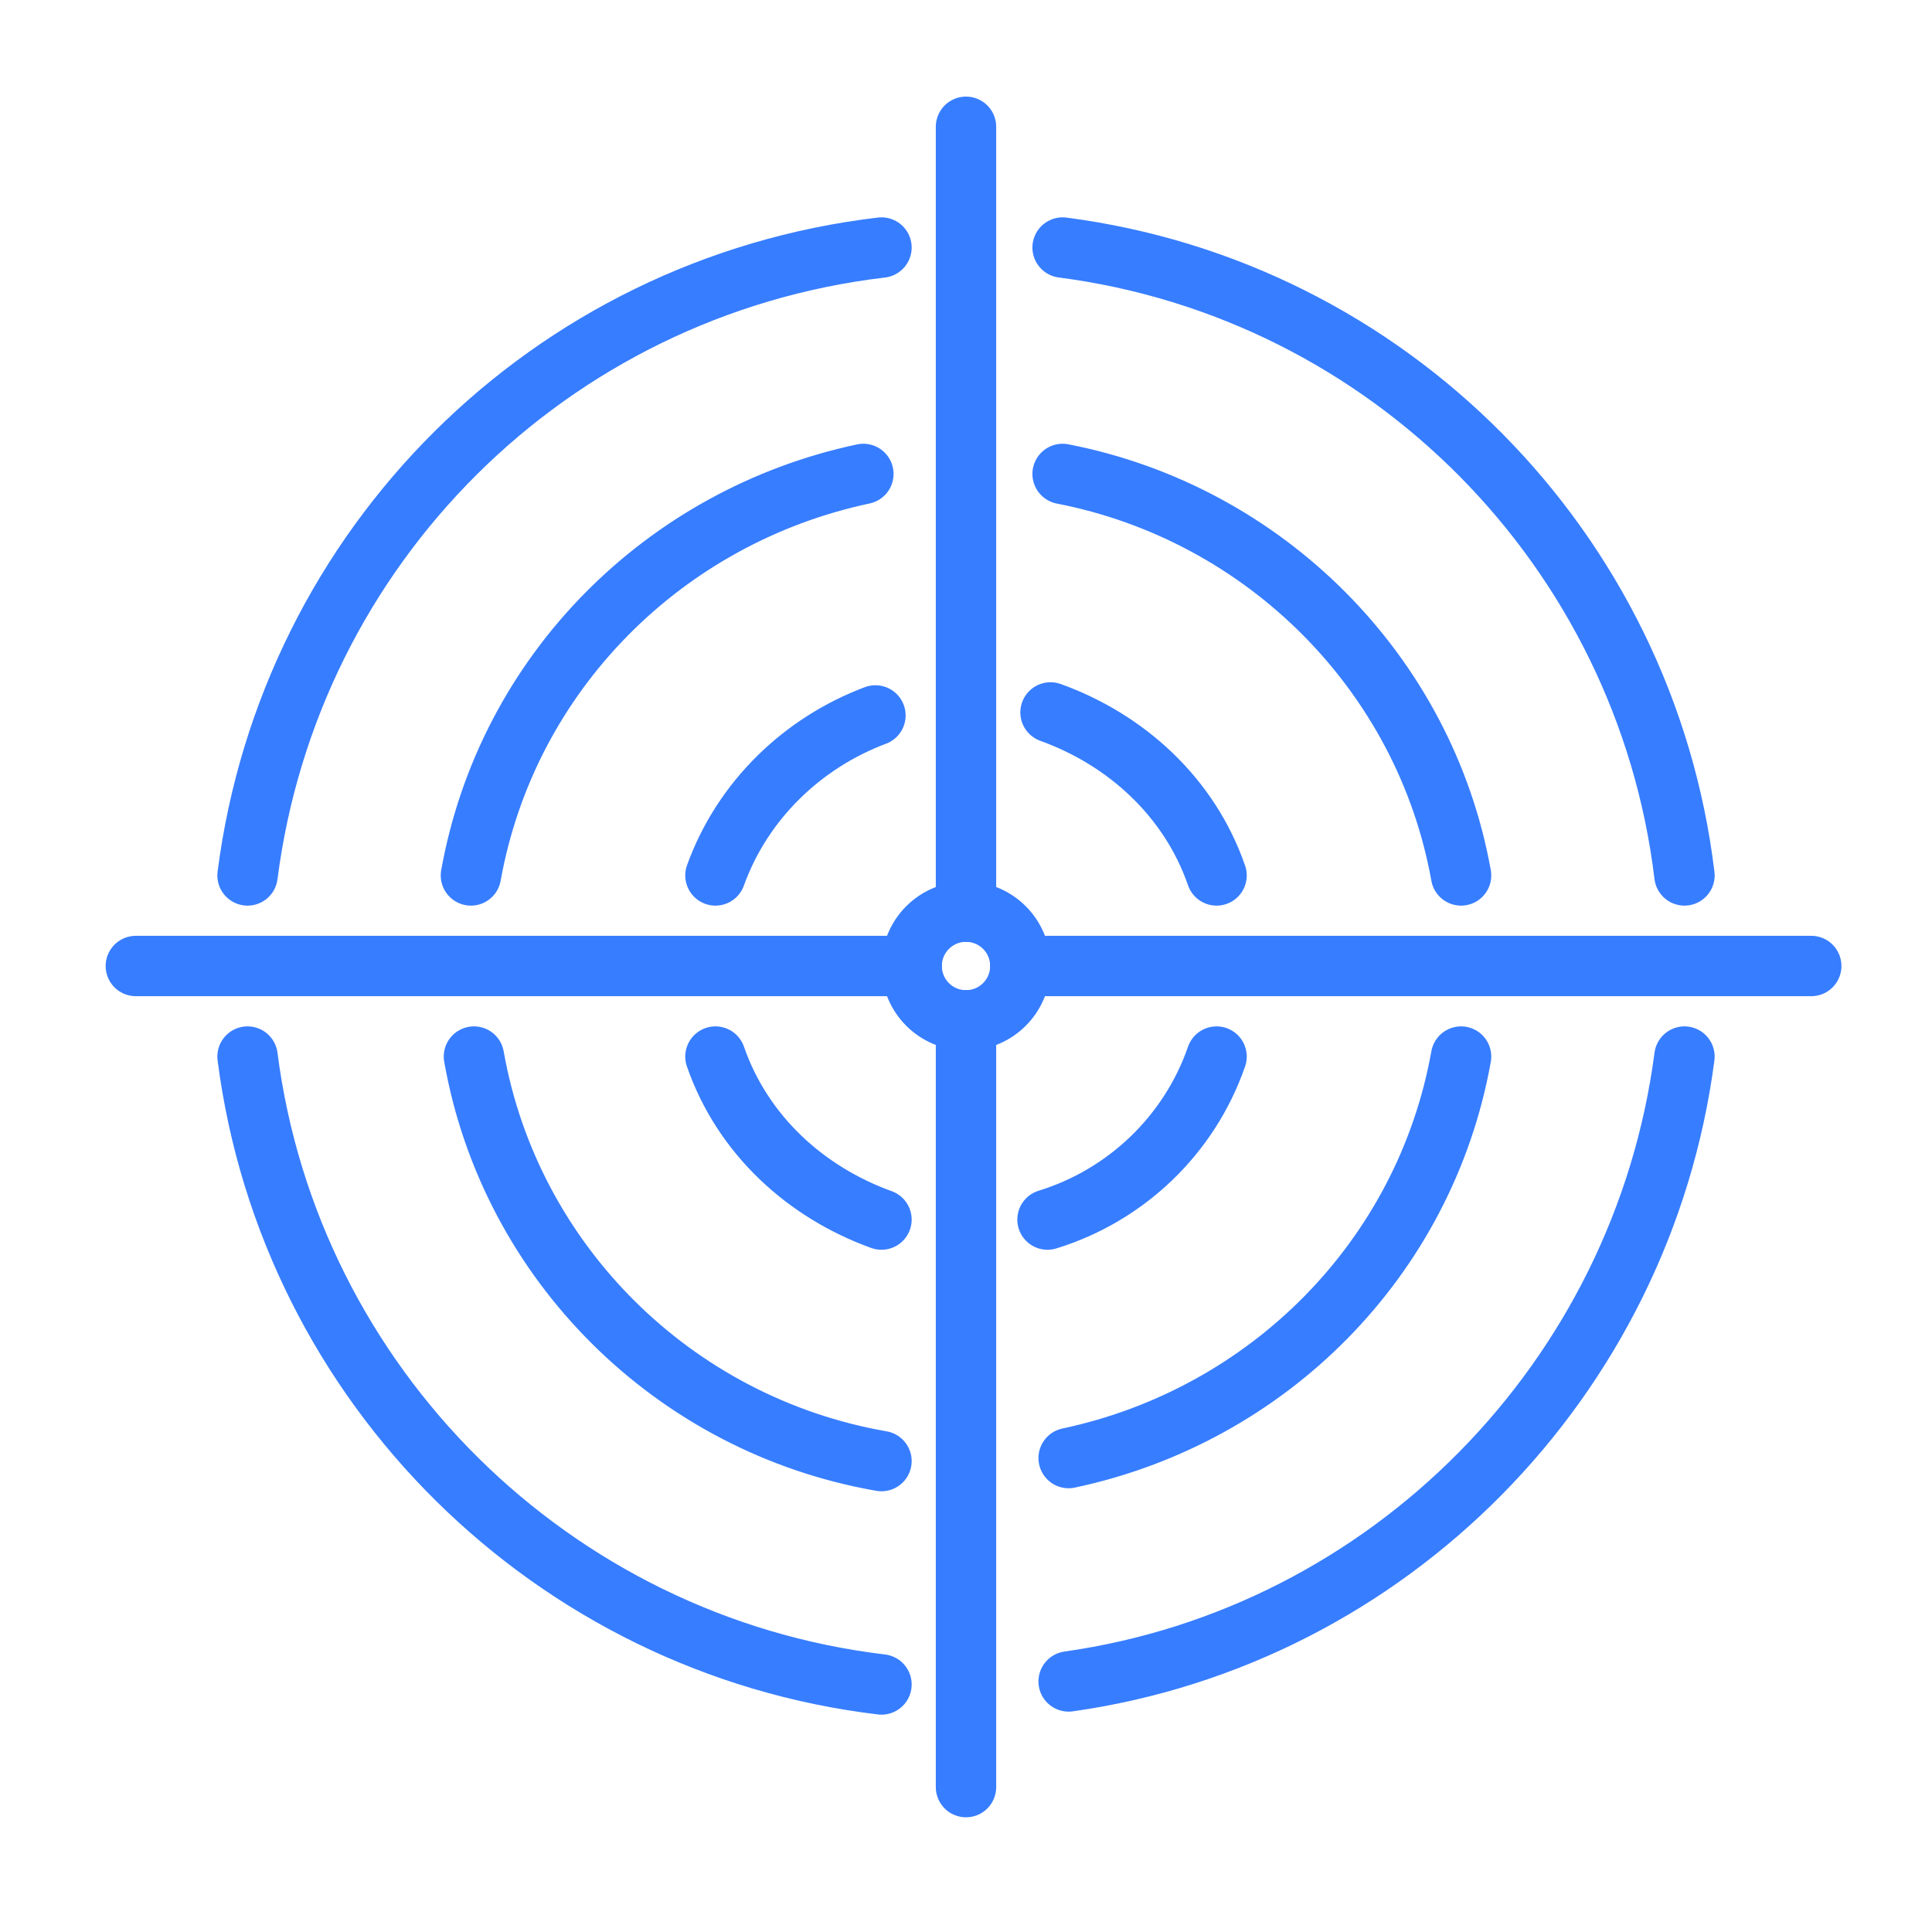 <svg viewBox="0 0 64 64" xml:space="preserve" xmlns="http://www.w3.org/2000/svg"><path d="M8.2 29c1.4-10.9 10-19.5 21-20.8M29.2 55.8C18.3 54.5 9.6 45.9 8.2 35M55.8 35C54.4 45.7 46 54.2 35.4 55.7M35.2 8.2C46 9.6 54.5 18.2 55.8 29M15.6 29c1.2-6.7 6.4-11.9 13-13.3M29.2 48.4c-6.9-1.2-12.3-6.6-13.5-13.4M48.4 35c-1.2 6.7-6.4 11.9-13 13.3M35.2 15.7c6.7 1.3 12 6.6 13.2 13.3M23.7 29c.9-2.5 2.9-4.4 5.3-5.3M29.2 40.4c-2.5-.9-4.6-2.8-5.5-5.4M40.3 35c-.9 2.6-3 4.6-5.6 5.4M34.8 23.6c2.5.9 4.6 2.8 5.5 5.4" fill="none" stroke="#377dff" stroke-linecap="round" stroke-linejoin="round" stroke-miterlimit="10" stroke-width="2" class="stroke-2c3e50"></path><circle cx="32" cy="32" fill="none" r="1.8" stroke="#377dff" stroke-linecap="round" stroke-linejoin="round" stroke-miterlimit="10" stroke-width="2" class="stroke-2c3e50"></circle><path fill="none" stroke="#377dff" stroke-linecap="round" stroke-linejoin="round" stroke-miterlimit="10" stroke-width="2" d="M32 30.2v-26M33.8 32H60M32 33.8v25.4M30.2 32H4.5" class="stroke-2c3e50"></path></svg>